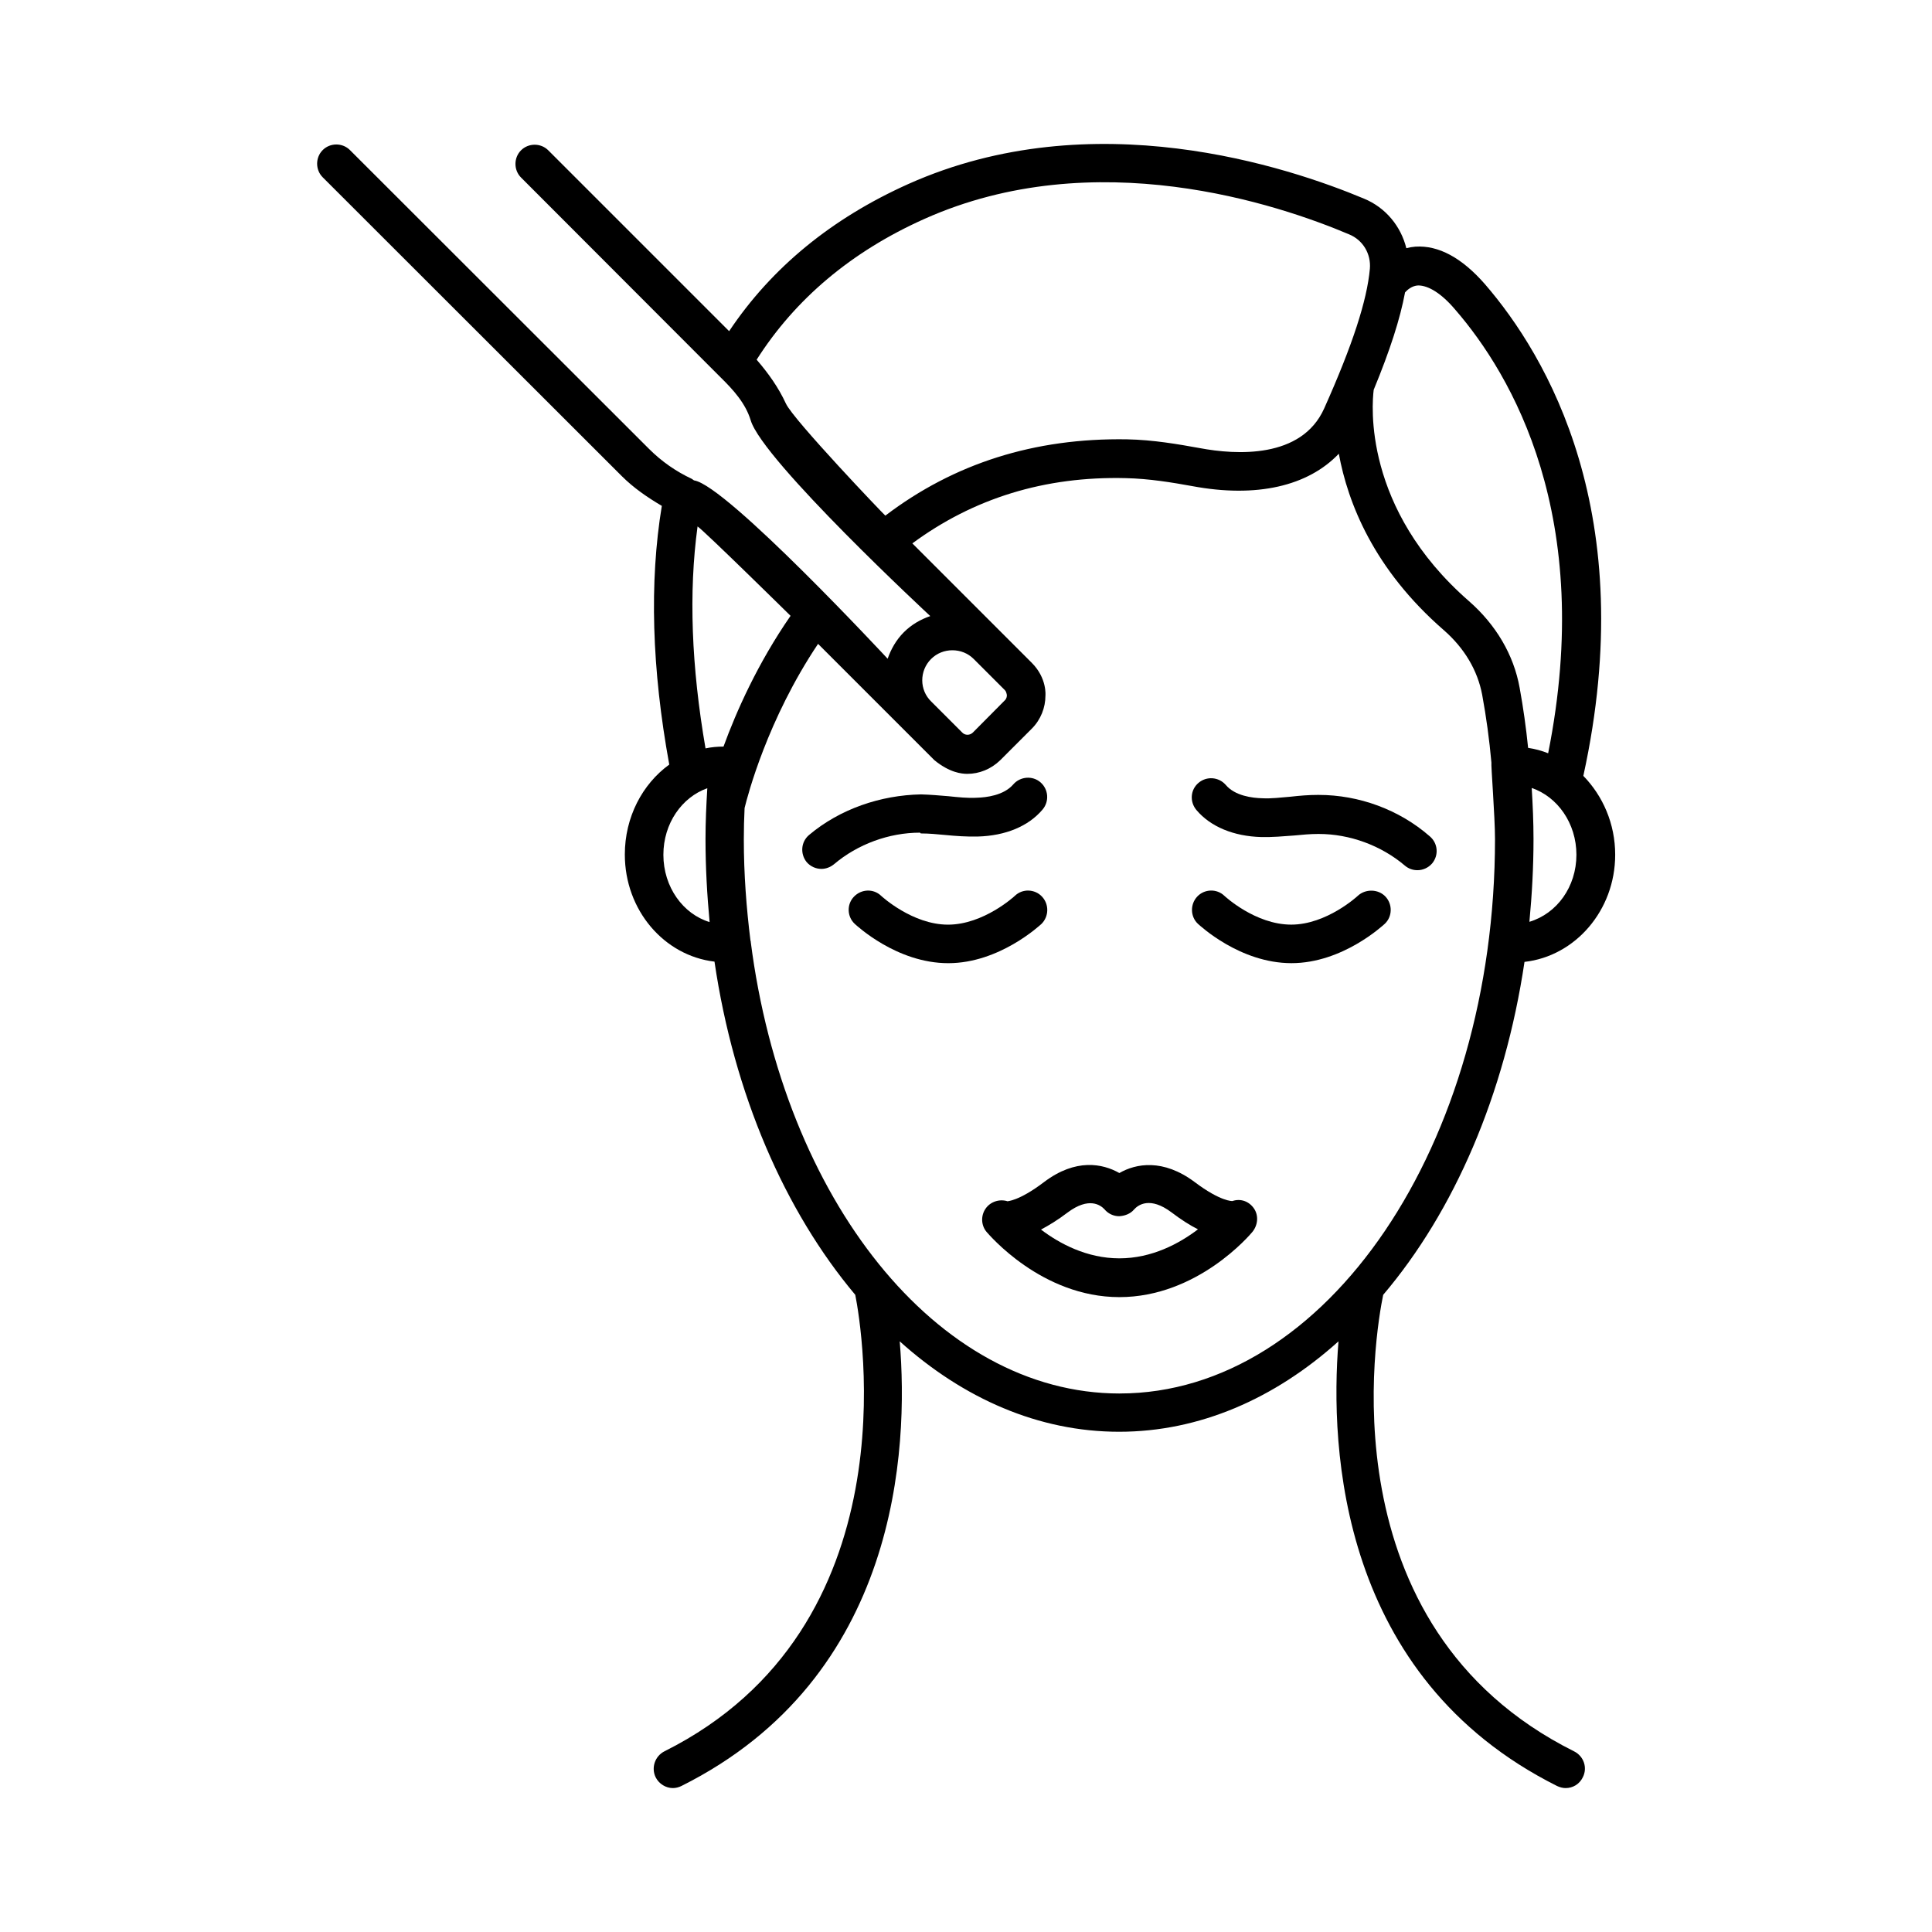<?xml version="1.0" encoding="UTF-8"?>
<!-- Uploaded to: ICON Repo, www.iconrepo.com, Generator: ICON Repo Mixer Tools -->
<svg fill="#000000" width="800px" height="800px" version="1.1" viewBox="144 144 512 512" xmlns="http://www.w3.org/2000/svg">
 <g>
  <path d="m548.01 398.91c13.414-1.496 24.031-13.617 24.031-28.391 0-8.238-3.269-15.59-8.441-20.902 15.184-69.375-9.668-111.32-26.074-130.31-6.129-7.012-12.324-10.348-18.449-9.941-0.816 0.066-1.633 0.203-2.383 0.41-1.43-5.785-5.445-10.758-11.234-13.141-20.016-8.375-71.824-25.734-120.71-3.883-20.355 9.121-36.289 22.195-47.523 39.012l-47.93-47.93c-1.973-1.973-5.242-1.973-7.215 0-1.973 1.973-1.973 5.242 0 7.215l52.898 52.969c3.336 3.269 6.606 6.875 7.965 11.371 3.199 10.688 47.59 51.879 47.59 51.879-2.586 0.887-4.969 2.246-7.012 4.289-2.043 2.043-3.402 4.492-4.289 7.012 0 0-42.621-45.887-51.266-47.25-0.137-0.066-0.273-0.137-0.41-0.273-0.066 0-0.137-0.066-0.203-0.137-4.223-1.973-8.035-4.629-11.371-7.965l-79.246-79.176c-1.973-1.973-5.242-1.973-7.215 0-1.973 1.973-1.973 5.242 0 7.215l79.246 79.18c3.133 3.133 6.809 5.652 10.621 7.898-3.336 20.219-2.656 43.23 1.973 68.559-7.148 5.176-11.777 13.957-11.777 23.828 0 14.773 10.418 26.824 23.762 28.391 5.176 35.199 18.656 66.109 37.309 88.305 1.77 8.988 15.184 88.098-50.586 120.98-2.519 1.293-3.539 4.356-2.316 6.875 0.887 1.77 2.723 2.859 4.562 2.859 0.75 0 1.566-0.203 2.246-0.543 57.664-28.801 60.254-89.324 57.871-117.85 16.883 15.184 36.832 23.965 58.141 23.965 21.309 0 41.258-8.781 58.141-23.965-2.316 28.457 0.273 88.984 57.938 117.85 0.75 0.34 1.496 0.543 2.246 0.543 1.906 0 3.676-1.02 4.562-2.859 1.293-2.519 0.273-5.582-2.316-6.875-66.379-33.156-52.559-111.45-50.586-120.98 18.797-22.129 32.207-53.035 37.449-88.234zm1.297-10.621c0.68-7.148 1.09-14.5 1.09-21.922 0-4.562-0.203-9.055-0.477-13.547 6.809 2.316 11.848 9.328 11.848 17.703-0.004 8.504-5.176 15.586-12.461 17.766zm-41.258-141c4.356-10.555 7.012-18.859 8.305-25.805 0.613-0.68 1.84-1.77 3.473-1.84 2.723 0 6.195 2.109 9.871 6.469 14.844 17.156 37.105 54.805 24.578 117.51-1.703-0.68-3.473-1.156-5.309-1.43-0.543-5.379-1.293-10.688-2.246-15.93-1.566-8.715-6.262-16.68-13.414-22.945-28.188-24.578-25.734-52.285-25.258-56.031zm-155.77 3.676c-1.973-4.289-4.699-8.102-7.762-11.641 10.211-16.066 25.121-28.664 44.457-37.309 45.207-20.219 93.75-3.879 112.54 4.086 3.676 1.496 5.856 5.176 5.516 9.121-0.75 8.375-4.562 20.152-12.117 37.035-5.992 13.344-23.285 12.324-33.02 10.484-5.652-1.02-12.254-2.18-19.199-2.316-24.578-0.41-45.887 6.398-64.066 20.219-0.137 0.004-24.441-25.457-26.348-29.68zm38.465 67.676c1.566-1.566 3.609-2.316 5.652-2.316s4.086 0.75 5.652 2.316l8.168 8.168c0.273 0.273 0.41 0.543 0.477 0.816 0.066 0.203 0.137 0.477 0.137 0.613 0 0.34-0.066 0.953-0.613 1.43l-8.375 8.441c-0.816 0.816-2.109 0.816-2.859 0l-8.168-8.168c-3.199-3.062-3.199-8.168-0.07-11.301zm-70.941 51.879c0-8.305 4.902-15.25 11.641-17.633-0.273 4.492-0.477 8.988-0.477 13.48 0 7.422 0.41 14.773 1.09 21.992-7.012-2.113-12.254-9.262-12.254-17.84zm11.168-28.188c-3.746-21.648-4.492-41.395-2.109-58.824 1.973 1.363 24.645 23.691 24.645 23.691-8.715 12.594-14.367 25.328-17.77 34.652-1.637 0.004-3.203 0.141-4.766 0.48zm109.75 170.96c-48.609 0-89.051-51.676-97.766-119.69v-0.137c0-0.066 0-0.066-0.066-0.137-1.09-8.715-1.77-17.703-1.77-26.891 0-2.793 0.066-5.516 0.203-8.305 0.816-3.336 6.059-23.488 19.473-43.504l30.84 30.84c4.016 3.269 7.148 3.609 8.715 3.609 3.133 0 6.262-1.227 8.715-3.609l8.375-8.375c2.383-2.383 3.609-5.582 3.609-8.715 0 0 0.477-4.629-3.609-8.715l-31.66-31.66c16.137-11.914 35.062-17.836 56.578-17.293 6.195 0.137 12.324 1.156 17.566 2.109 17.09 3.199 30.707 0 38.875-8.578 2.383 12.938 9.191 30.57 27.844 46.773 5.445 4.766 8.918 10.621 10.145 17.09 1.09 5.922 1.906 11.914 2.449 17.973-0.137 0.68 0.953 14.297 0.953 20.289 0 81.016-44.66 146.92-99.469 146.92z"/>
  <path d="m470.6 462.29s-3.062 0.203-10.008-5.039c-8.375-6.262-15.59-4.902-19.949-2.383-4.426-2.519-11.574-3.949-19.949 2.383-6.809 5.176-9.805 5.039-9.668 5.106-2.109-0.68-4.562 0.066-5.856 1.973s-1.156 4.426 0.273 6.129c0.613 0.68 14.57 17.293 35.199 17.293 20.695 0 34.652-16.543 35.266-17.293 1.43-1.77 1.703-4.289 0.41-6.195-1.297-1.902-3.543-2.719-5.719-1.973zm-29.957 15.184c-8.645 0-15.93-3.949-20.766-7.625 2.043-1.09 4.426-2.519 7.012-4.492 5.719-4.289 8.781-1.973 9.805-0.887 0.953 1.156 2.383 1.84 3.879 1.84 1.43-0.066 2.996-0.613 3.949-1.77 1.09-1.227 4.223-3.539 9.941 0.75 2.586 1.973 4.969 3.473 7.012 4.492-4.902 3.742-12.188 7.691-20.832 7.691z"/>
  <path d="m503.82 381.41c-0.066 0.066-8.238 7.625-17.633 7.625-9.531 0-17.633-7.559-17.703-7.625-2.043-1.973-5.309-1.84-7.215 0.203s-1.84 5.309 0.203 7.215c0.477 0.41 11.098 10.418 24.781 10.418 13.547 0 24.238-10.008 24.715-10.418 2.043-1.906 2.109-5.176 0.203-7.215-1.906-2.039-5.309-2.109-7.352-0.203z"/>
  <path d="m420.15 381.62c-1.906-2.043-5.176-2.18-7.215-0.203-0.066 0.066-8.238 7.625-17.703 7.625s-17.633-7.559-17.703-7.625c-2.043-1.973-5.242-1.84-7.215 0.203-1.973 2.043-1.84 5.309 0.203 7.215 0.477 0.41 11.098 10.418 24.781 10.418 13.547 0 24.238-10.008 24.715-10.418 1.973-1.973 2.043-5.172 0.137-7.215z"/>
  <path d="m388.09 364.87c2.109 0 4.223 0.203 6.398 0.41 2.793 0.273 5.652 0.477 8.645 0.41 7.352-0.203 13.414-2.723 17.156-7.148 1.84-2.18 1.566-5.379-0.543-7.215-2.109-1.84-5.379-1.566-7.215 0.543-2.519 2.926-7.148 3.473-9.734 3.539-2.383 0.137-4.832-0.137-7.488-0.41-2.383-0.203-4.832-0.41-7.215-0.477-10.758 0.203-21.516 3.879-29.684 10.758-2.18 1.84-2.383 5.039-0.613 7.215 1.02 1.156 2.449 1.77 3.879 1.77 1.156 0 2.316-0.41 3.336-1.227 6.262-5.309 14.57-8.375 22.809-8.375 0.133 0.207 0.199 0.207 0.27 0.207z"/>
  <path d="m493.48 354.66h-0.273c-2.383 0-4.832 0.203-7.215 0.477-2.586 0.203-5.039 0.543-7.488 0.41-2.586-0.066-7.215-0.613-9.668-3.539-1.84-2.109-5.039-2.383-7.215-0.543-2.18 1.84-2.383 5.039-0.543 7.215 3.746 4.426 9.871 6.945 17.156 7.148 2.996 0.066 5.922-0.203 8.715-0.41 2.109-0.203 4.223-0.41 6.332-0.41h0.203c8.238 0 16.543 3.062 22.809 8.375 0.953 0.816 2.109 1.227 3.336 1.227 1.43 0 2.859-0.613 3.879-1.77 1.84-2.18 1.566-5.379-0.613-7.215-8.105-7.086-18.793-10.965-29.414-10.965z"/>
 </g>
</svg>